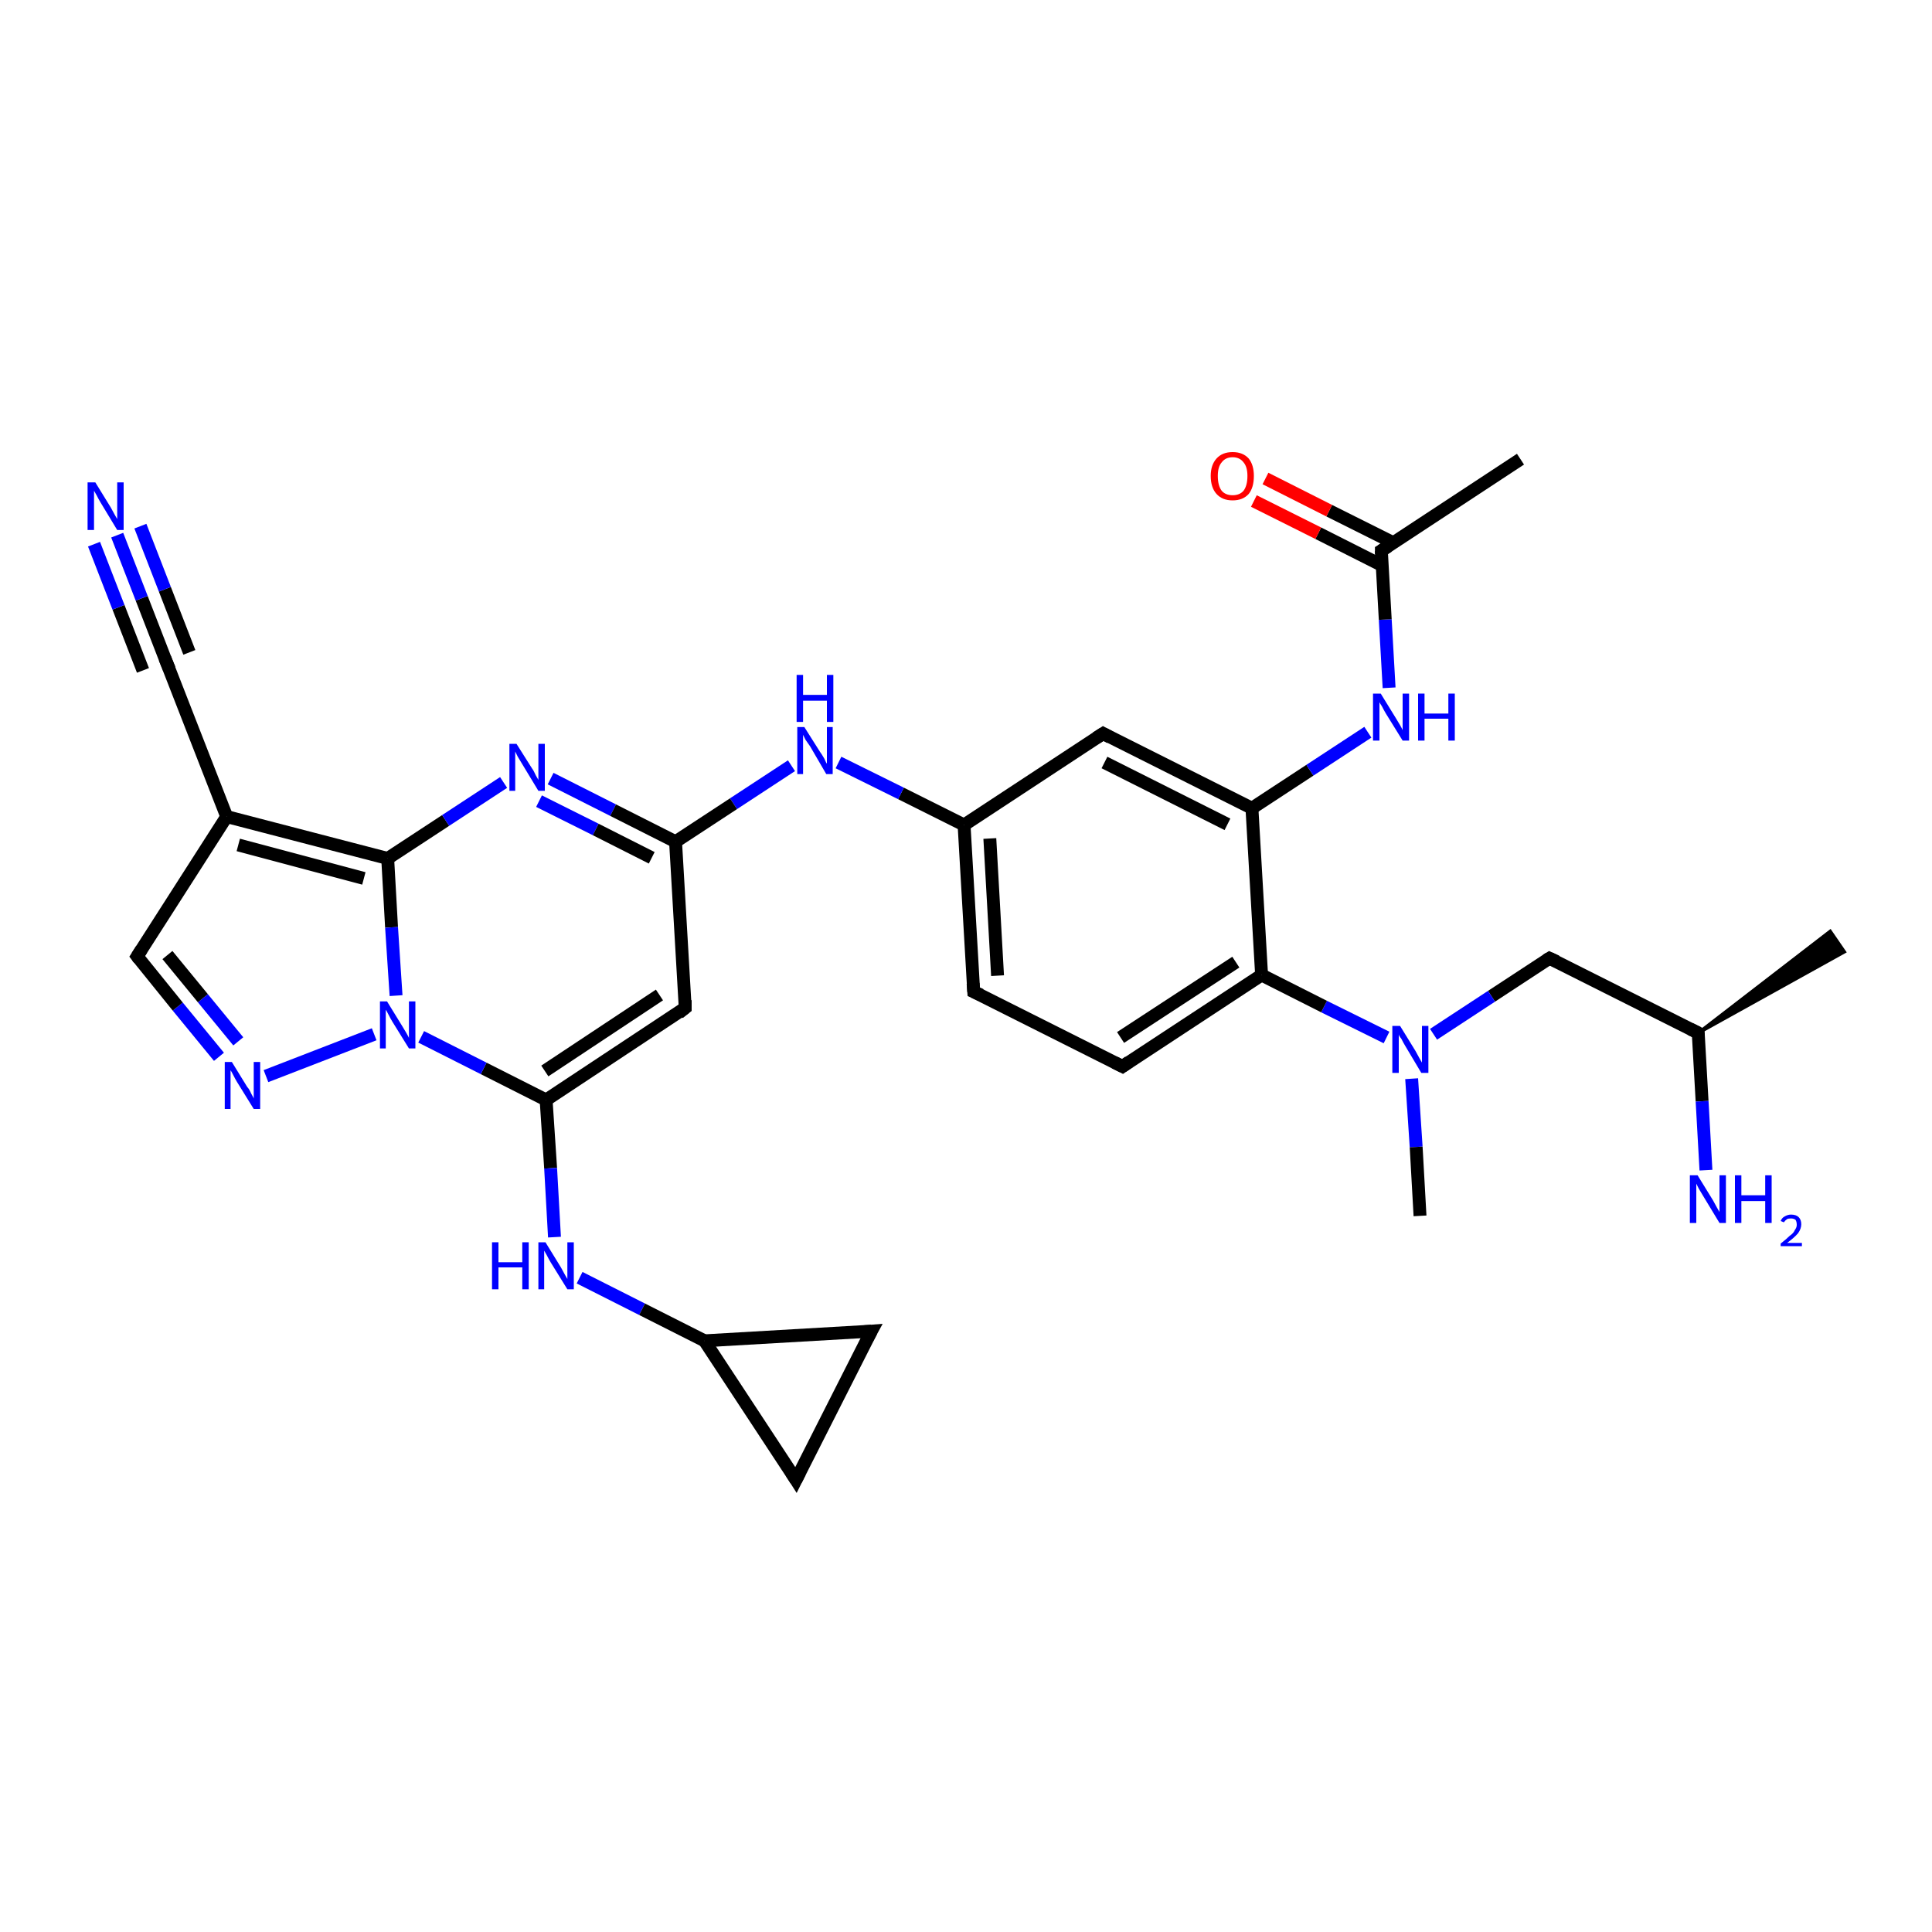 <?xml version='1.0' encoding='iso-8859-1'?>
<svg version='1.1' baseProfile='full'
              xmlns='http://www.w3.org/2000/svg'
                      xmlns:rdkit='http://www.rdkit.org/xml'
                      xmlns:xlink='http://www.w3.org/1999/xlink'
                  xml:space='preserve'
width='300px' height='300px' viewBox='0 0 300 300'>
<!-- END OF HEADER -->
<rect style='opacity:1.0;fill:#FFFFFF;stroke:none' width='300.0' height='300.0' x='0.0' y='0.0'> </rect>
<path class='bond-0 atom-1 atom-0' d='M 263.7,160.4 L 284.2,144.6 L 286.4,147.8 Z' style='fill:#000000;fill-rule:evenodd;fill-opacity:1;stroke:#000000;stroke-width:0.5px;stroke-linecap:butt;stroke-linejoin:miter;stroke-opacity:1;' />
<path class='bond-1 atom-1 atom-2' d='M 263.7,160.4 L 264.3,171.0' style='fill:none;fill-rule:evenodd;stroke:#000000;stroke-width:2.0px;stroke-linecap:butt;stroke-linejoin:miter;stroke-opacity:1' />
<path class='bond-1 atom-1 atom-2' d='M 264.3,171.0 L 264.9,181.7' style='fill:none;fill-rule:evenodd;stroke:#0000FF;stroke-width:2.0px;stroke-linecap:butt;stroke-linejoin:miter;stroke-opacity:1' />
<path class='bond-2 atom-1 atom-3' d='M 263.7,160.4 L 240.6,148.8' style='fill:none;fill-rule:evenodd;stroke:#000000;stroke-width:2.0px;stroke-linecap:butt;stroke-linejoin:miter;stroke-opacity:1' />
<path class='bond-3 atom-3 atom-4' d='M 240.6,148.8 L 231.6,154.7' style='fill:none;fill-rule:evenodd;stroke:#000000;stroke-width:2.0px;stroke-linecap:butt;stroke-linejoin:miter;stroke-opacity:1' />
<path class='bond-3 atom-3 atom-4' d='M 231.6,154.7 L 222.6,160.6' style='fill:none;fill-rule:evenodd;stroke:#0000FF;stroke-width:2.0px;stroke-linecap:butt;stroke-linejoin:miter;stroke-opacity:1' />
<path class='bond-4 atom-4 atom-5' d='M 219.2,167.5 L 219.9,178.1' style='fill:none;fill-rule:evenodd;stroke:#0000FF;stroke-width:2.0px;stroke-linecap:butt;stroke-linejoin:miter;stroke-opacity:1' />
<path class='bond-4 atom-4 atom-5' d='M 219.9,178.1 L 220.5,188.8' style='fill:none;fill-rule:evenodd;stroke:#000000;stroke-width:2.0px;stroke-linecap:butt;stroke-linejoin:miter;stroke-opacity:1' />
<path class='bond-5 atom-4 atom-6' d='M 215.3,161.1 L 205.6,156.3' style='fill:none;fill-rule:evenodd;stroke:#0000FF;stroke-width:2.0px;stroke-linecap:butt;stroke-linejoin:miter;stroke-opacity:1' />
<path class='bond-5 atom-4 atom-6' d='M 205.6,156.3 L 195.9,151.4' style='fill:none;fill-rule:evenodd;stroke:#000000;stroke-width:2.0px;stroke-linecap:butt;stroke-linejoin:miter;stroke-opacity:1' />
<path class='bond-6 atom-6 atom-7' d='M 195.9,151.4 L 174.3,165.6' style='fill:none;fill-rule:evenodd;stroke:#000000;stroke-width:2.0px;stroke-linecap:butt;stroke-linejoin:miter;stroke-opacity:1' />
<path class='bond-6 atom-6 atom-7' d='M 191.9,149.4 L 174.0,161.1' style='fill:none;fill-rule:evenodd;stroke:#000000;stroke-width:2.0px;stroke-linecap:butt;stroke-linejoin:miter;stroke-opacity:1' />
<path class='bond-7 atom-7 atom-8' d='M 174.3,165.6 L 151.2,154.0' style='fill:none;fill-rule:evenodd;stroke:#000000;stroke-width:2.0px;stroke-linecap:butt;stroke-linejoin:miter;stroke-opacity:1' />
<path class='bond-8 atom-8 atom-9' d='M 151.2,154.0 L 149.7,128.1' style='fill:none;fill-rule:evenodd;stroke:#000000;stroke-width:2.0px;stroke-linecap:butt;stroke-linejoin:miter;stroke-opacity:1' />
<path class='bond-8 atom-8 atom-9' d='M 154.9,151.5 L 153.7,130.2' style='fill:none;fill-rule:evenodd;stroke:#000000;stroke-width:2.0px;stroke-linecap:butt;stroke-linejoin:miter;stroke-opacity:1' />
<path class='bond-9 atom-9 atom-10' d='M 149.7,128.1 L 139.9,123.2' style='fill:none;fill-rule:evenodd;stroke:#000000;stroke-width:2.0px;stroke-linecap:butt;stroke-linejoin:miter;stroke-opacity:1' />
<path class='bond-9 atom-9 atom-10' d='M 139.9,123.2 L 130.2,118.4' style='fill:none;fill-rule:evenodd;stroke:#0000FF;stroke-width:2.0px;stroke-linecap:butt;stroke-linejoin:miter;stroke-opacity:1' />
<path class='bond-10 atom-10 atom-11' d='M 122.9,118.9 L 113.9,124.8' style='fill:none;fill-rule:evenodd;stroke:#0000FF;stroke-width:2.0px;stroke-linecap:butt;stroke-linejoin:miter;stroke-opacity:1' />
<path class='bond-10 atom-10 atom-11' d='M 113.9,124.8 L 104.9,130.7' style='fill:none;fill-rule:evenodd;stroke:#000000;stroke-width:2.0px;stroke-linecap:butt;stroke-linejoin:miter;stroke-opacity:1' />
<path class='bond-11 atom-11 atom-12' d='M 104.9,130.7 L 106.4,156.5' style='fill:none;fill-rule:evenodd;stroke:#000000;stroke-width:2.0px;stroke-linecap:butt;stroke-linejoin:miter;stroke-opacity:1' />
<path class='bond-12 atom-12 atom-13' d='M 106.4,156.5 L 84.8,170.8' style='fill:none;fill-rule:evenodd;stroke:#000000;stroke-width:2.0px;stroke-linecap:butt;stroke-linejoin:miter;stroke-opacity:1' />
<path class='bond-12 atom-12 atom-13' d='M 102.4,154.5 L 84.6,166.3' style='fill:none;fill-rule:evenodd;stroke:#000000;stroke-width:2.0px;stroke-linecap:butt;stroke-linejoin:miter;stroke-opacity:1' />
<path class='bond-13 atom-13 atom-14' d='M 84.8,170.8 L 85.5,181.4' style='fill:none;fill-rule:evenodd;stroke:#000000;stroke-width:2.0px;stroke-linecap:butt;stroke-linejoin:miter;stroke-opacity:1' />
<path class='bond-13 atom-13 atom-14' d='M 85.5,181.4 L 86.1,192.1' style='fill:none;fill-rule:evenodd;stroke:#0000FF;stroke-width:2.0px;stroke-linecap:butt;stroke-linejoin:miter;stroke-opacity:1' />
<path class='bond-14 atom-14 atom-15' d='M 90.0,198.4 L 99.7,203.3' style='fill:none;fill-rule:evenodd;stroke:#0000FF;stroke-width:2.0px;stroke-linecap:butt;stroke-linejoin:miter;stroke-opacity:1' />
<path class='bond-14 atom-14 atom-15' d='M 99.7,203.3 L 109.4,208.2' style='fill:none;fill-rule:evenodd;stroke:#000000;stroke-width:2.0px;stroke-linecap:butt;stroke-linejoin:miter;stroke-opacity:1' />
<path class='bond-15 atom-15 atom-16' d='M 109.4,208.2 L 135.3,206.7' style='fill:none;fill-rule:evenodd;stroke:#000000;stroke-width:2.0px;stroke-linecap:butt;stroke-linejoin:miter;stroke-opacity:1' />
<path class='bond-16 atom-16 atom-17' d='M 135.3,206.7 L 123.6,229.8' style='fill:none;fill-rule:evenodd;stroke:#000000;stroke-width:2.0px;stroke-linecap:butt;stroke-linejoin:miter;stroke-opacity:1' />
<path class='bond-17 atom-13 atom-18' d='M 84.8,170.8 L 75.1,165.9' style='fill:none;fill-rule:evenodd;stroke:#000000;stroke-width:2.0px;stroke-linecap:butt;stroke-linejoin:miter;stroke-opacity:1' />
<path class='bond-17 atom-13 atom-18' d='M 75.1,165.9 L 65.4,161.0' style='fill:none;fill-rule:evenodd;stroke:#0000FF;stroke-width:2.0px;stroke-linecap:butt;stroke-linejoin:miter;stroke-opacity:1' />
<path class='bond-18 atom-18 atom-19' d='M 58.1,160.6 L 41.3,167.1' style='fill:none;fill-rule:evenodd;stroke:#0000FF;stroke-width:2.0px;stroke-linecap:butt;stroke-linejoin:miter;stroke-opacity:1' />
<path class='bond-19 atom-19 atom-20' d='M 34.0,164.1 L 27.6,156.3' style='fill:none;fill-rule:evenodd;stroke:#0000FF;stroke-width:2.0px;stroke-linecap:butt;stroke-linejoin:miter;stroke-opacity:1' />
<path class='bond-19 atom-19 atom-20' d='M 27.6,156.3 L 21.3,148.5' style='fill:none;fill-rule:evenodd;stroke:#000000;stroke-width:2.0px;stroke-linecap:butt;stroke-linejoin:miter;stroke-opacity:1' />
<path class='bond-19 atom-19 atom-20' d='M 37.0,161.7 L 31.5,155.0' style='fill:none;fill-rule:evenodd;stroke:#0000FF;stroke-width:2.0px;stroke-linecap:butt;stroke-linejoin:miter;stroke-opacity:1' />
<path class='bond-19 atom-19 atom-20' d='M 31.5,155.0 L 26.0,148.3' style='fill:none;fill-rule:evenodd;stroke:#000000;stroke-width:2.0px;stroke-linecap:butt;stroke-linejoin:miter;stroke-opacity:1' />
<path class='bond-20 atom-20 atom-21' d='M 21.3,148.5 L 35.2,126.8' style='fill:none;fill-rule:evenodd;stroke:#000000;stroke-width:2.0px;stroke-linecap:butt;stroke-linejoin:miter;stroke-opacity:1' />
<path class='bond-21 atom-21 atom-22' d='M 35.2,126.8 L 25.8,102.7' style='fill:none;fill-rule:evenodd;stroke:#000000;stroke-width:2.0px;stroke-linecap:butt;stroke-linejoin:miter;stroke-opacity:1' />
<path class='bond-22 atom-22 atom-23' d='M 25.8,102.7 L 22.0,92.9' style='fill:none;fill-rule:evenodd;stroke:#000000;stroke-width:2.0px;stroke-linecap:butt;stroke-linejoin:miter;stroke-opacity:1' />
<path class='bond-22 atom-22 atom-23' d='M 22.0,92.9 L 18.2,83.1' style='fill:none;fill-rule:evenodd;stroke:#0000FF;stroke-width:2.0px;stroke-linecap:butt;stroke-linejoin:miter;stroke-opacity:1' />
<path class='bond-22 atom-22 atom-23' d='M 22.2,104.1 L 18.4,94.3' style='fill:none;fill-rule:evenodd;stroke:#000000;stroke-width:2.0px;stroke-linecap:butt;stroke-linejoin:miter;stroke-opacity:1' />
<path class='bond-22 atom-22 atom-23' d='M 18.4,94.3 L 14.6,84.5' style='fill:none;fill-rule:evenodd;stroke:#0000FF;stroke-width:2.0px;stroke-linecap:butt;stroke-linejoin:miter;stroke-opacity:1' />
<path class='bond-22 atom-22 atom-23' d='M 29.4,101.3 L 25.6,91.5' style='fill:none;fill-rule:evenodd;stroke:#000000;stroke-width:2.0px;stroke-linecap:butt;stroke-linejoin:miter;stroke-opacity:1' />
<path class='bond-22 atom-22 atom-23' d='M 25.6,91.5 L 21.8,81.7' style='fill:none;fill-rule:evenodd;stroke:#0000FF;stroke-width:2.0px;stroke-linecap:butt;stroke-linejoin:miter;stroke-opacity:1' />
<path class='bond-23 atom-21 atom-24' d='M 35.2,126.8 L 60.2,133.3' style='fill:none;fill-rule:evenodd;stroke:#000000;stroke-width:2.0px;stroke-linecap:butt;stroke-linejoin:miter;stroke-opacity:1' />
<path class='bond-23 atom-21 atom-24' d='M 37.0,131.2 L 56.5,136.4' style='fill:none;fill-rule:evenodd;stroke:#000000;stroke-width:2.0px;stroke-linecap:butt;stroke-linejoin:miter;stroke-opacity:1' />
<path class='bond-24 atom-24 atom-25' d='M 60.2,133.3 L 69.2,127.4' style='fill:none;fill-rule:evenodd;stroke:#000000;stroke-width:2.0px;stroke-linecap:butt;stroke-linejoin:miter;stroke-opacity:1' />
<path class='bond-24 atom-24 atom-25' d='M 69.2,127.4 L 78.2,121.5' style='fill:none;fill-rule:evenodd;stroke:#0000FF;stroke-width:2.0px;stroke-linecap:butt;stroke-linejoin:miter;stroke-opacity:1' />
<path class='bond-25 atom-9 atom-26' d='M 149.7,128.1 L 171.3,113.9' style='fill:none;fill-rule:evenodd;stroke:#000000;stroke-width:2.0px;stroke-linecap:butt;stroke-linejoin:miter;stroke-opacity:1' />
<path class='bond-26 atom-26 atom-27' d='M 171.3,113.9 L 194.4,125.5' style='fill:none;fill-rule:evenodd;stroke:#000000;stroke-width:2.0px;stroke-linecap:butt;stroke-linejoin:miter;stroke-opacity:1' />
<path class='bond-26 atom-26 atom-27' d='M 171.5,118.4 L 190.6,128.0' style='fill:none;fill-rule:evenodd;stroke:#000000;stroke-width:2.0px;stroke-linecap:butt;stroke-linejoin:miter;stroke-opacity:1' />
<path class='bond-27 atom-27 atom-28' d='M 194.4,125.5 L 203.4,119.6' style='fill:none;fill-rule:evenodd;stroke:#000000;stroke-width:2.0px;stroke-linecap:butt;stroke-linejoin:miter;stroke-opacity:1' />
<path class='bond-27 atom-27 atom-28' d='M 203.4,119.6 L 212.4,113.7' style='fill:none;fill-rule:evenodd;stroke:#0000FF;stroke-width:2.0px;stroke-linecap:butt;stroke-linejoin:miter;stroke-opacity:1' />
<path class='bond-28 atom-28 atom-29' d='M 215.7,106.8 L 215.1,96.2' style='fill:none;fill-rule:evenodd;stroke:#0000FF;stroke-width:2.0px;stroke-linecap:butt;stroke-linejoin:miter;stroke-opacity:1' />
<path class='bond-28 atom-28 atom-29' d='M 215.1,96.2 L 214.5,85.5' style='fill:none;fill-rule:evenodd;stroke:#000000;stroke-width:2.0px;stroke-linecap:butt;stroke-linejoin:miter;stroke-opacity:1' />
<path class='bond-29 atom-29 atom-30' d='M 214.5,85.5 L 236.1,71.3' style='fill:none;fill-rule:evenodd;stroke:#000000;stroke-width:2.0px;stroke-linecap:butt;stroke-linejoin:miter;stroke-opacity:1' />
<path class='bond-30 atom-29 atom-31' d='M 216.4,84.3 L 206.4,79.3' style='fill:none;fill-rule:evenodd;stroke:#000000;stroke-width:2.0px;stroke-linecap:butt;stroke-linejoin:miter;stroke-opacity:1' />
<path class='bond-30 atom-29 atom-31' d='M 206.4,79.3 L 196.5,74.3' style='fill:none;fill-rule:evenodd;stroke:#FF0000;stroke-width:2.0px;stroke-linecap:butt;stroke-linejoin:miter;stroke-opacity:1' />
<path class='bond-30 atom-29 atom-31' d='M 214.6,87.8 L 204.7,82.8' style='fill:none;fill-rule:evenodd;stroke:#000000;stroke-width:2.0px;stroke-linecap:butt;stroke-linejoin:miter;stroke-opacity:1' />
<path class='bond-30 atom-29 atom-31' d='M 204.7,82.8 L 194.7,77.8' style='fill:none;fill-rule:evenodd;stroke:#FF0000;stroke-width:2.0px;stroke-linecap:butt;stroke-linejoin:miter;stroke-opacity:1' />
<path class='bond-31 atom-27 atom-6' d='M 194.4,125.5 L 195.9,151.4' style='fill:none;fill-rule:evenodd;stroke:#000000;stroke-width:2.0px;stroke-linecap:butt;stroke-linejoin:miter;stroke-opacity:1' />
<path class='bond-32 atom-25 atom-11' d='M 85.5,120.9 L 95.2,125.8' style='fill:none;fill-rule:evenodd;stroke:#0000FF;stroke-width:2.0px;stroke-linecap:butt;stroke-linejoin:miter;stroke-opacity:1' />
<path class='bond-32 atom-25 atom-11' d='M 95.2,125.8 L 104.9,130.7' style='fill:none;fill-rule:evenodd;stroke:#000000;stroke-width:2.0px;stroke-linecap:butt;stroke-linejoin:miter;stroke-opacity:1' />
<path class='bond-32 atom-25 atom-11' d='M 83.7,124.4 L 92.5,128.8' style='fill:none;fill-rule:evenodd;stroke:#0000FF;stroke-width:2.0px;stroke-linecap:butt;stroke-linejoin:miter;stroke-opacity:1' />
<path class='bond-32 atom-25 atom-11' d='M 92.5,128.8 L 101.2,133.2' style='fill:none;fill-rule:evenodd;stroke:#000000;stroke-width:2.0px;stroke-linecap:butt;stroke-linejoin:miter;stroke-opacity:1' />
<path class='bond-33 atom-17 atom-15' d='M 123.6,229.8 L 109.4,208.2' style='fill:none;fill-rule:evenodd;stroke:#000000;stroke-width:2.0px;stroke-linecap:butt;stroke-linejoin:miter;stroke-opacity:1' />
<path class='bond-34 atom-24 atom-18' d='M 60.2,133.3 L 60.8,144.0' style='fill:none;fill-rule:evenodd;stroke:#000000;stroke-width:2.0px;stroke-linecap:butt;stroke-linejoin:miter;stroke-opacity:1' />
<path class='bond-34 atom-24 atom-18' d='M 60.8,144.0 L 61.5,154.6' style='fill:none;fill-rule:evenodd;stroke:#0000FF;stroke-width:2.0px;stroke-linecap:butt;stroke-linejoin:miter;stroke-opacity:1' />
<path d='M 263.7,160.9 L 263.7,160.4 L 262.5,159.8' style='fill:none;stroke:#000000;stroke-width:2.0px;stroke-linecap:butt;stroke-linejoin:miter;stroke-opacity:1;' />
<path d='M 241.7,149.3 L 240.6,148.8 L 240.1,149.1' style='fill:none;stroke:#000000;stroke-width:2.0px;stroke-linecap:butt;stroke-linejoin:miter;stroke-opacity:1;' />
<path d='M 175.3,164.9 L 174.3,165.6 L 173.1,165.0' style='fill:none;stroke:#000000;stroke-width:2.0px;stroke-linecap:butt;stroke-linejoin:miter;stroke-opacity:1;' />
<path d='M 152.3,154.5 L 151.2,154.0 L 151.1,152.7' style='fill:none;stroke:#000000;stroke-width:2.0px;stroke-linecap:butt;stroke-linejoin:miter;stroke-opacity:1;' />
<path d='M 106.4,155.3 L 106.4,156.5 L 105.4,157.3' style='fill:none;stroke:#000000;stroke-width:2.0px;stroke-linecap:butt;stroke-linejoin:miter;stroke-opacity:1;' />
<path d='M 134.0,206.8 L 135.3,206.7 L 134.7,207.8' style='fill:none;stroke:#000000;stroke-width:2.0px;stroke-linecap:butt;stroke-linejoin:miter;stroke-opacity:1;' />
<path d='M 124.2,228.6 L 123.6,229.8 L 122.9,228.7' style='fill:none;stroke:#000000;stroke-width:2.0px;stroke-linecap:butt;stroke-linejoin:miter;stroke-opacity:1;' />
<path d='M 21.6,148.9 L 21.3,148.5 L 22.0,147.4' style='fill:none;stroke:#000000;stroke-width:2.0px;stroke-linecap:butt;stroke-linejoin:miter;stroke-opacity:1;' />
<path d='M 26.3,103.9 L 25.8,102.7 L 25.6,102.2' style='fill:none;stroke:#000000;stroke-width:2.0px;stroke-linecap:butt;stroke-linejoin:miter;stroke-opacity:1;' />
<path d='M 170.2,114.6 L 171.3,113.9 L 172.4,114.5' style='fill:none;stroke:#000000;stroke-width:2.0px;stroke-linecap:butt;stroke-linejoin:miter;stroke-opacity:1;' />
<path d='M 214.5,86.1 L 214.5,85.5 L 215.6,84.8' style='fill:none;stroke:#000000;stroke-width:2.0px;stroke-linecap:butt;stroke-linejoin:miter;stroke-opacity:1;' />
<path class='atom-2' d='M 263.6 182.5
L 266.0 186.4
Q 266.2 186.8, 266.6 187.5
Q 267.0 188.2, 267.0 188.2
L 267.0 182.5
L 268.0 182.5
L 268.0 189.9
L 267.0 189.9
L 264.4 185.6
Q 264.1 185.1, 263.8 184.6
Q 263.5 184.0, 263.4 183.8
L 263.4 189.9
L 262.4 189.9
L 262.4 182.5
L 263.6 182.5
' fill='#0000FF'/>
<path class='atom-2' d='M 269.4 182.5
L 270.4 182.5
L 270.4 185.6
L 274.1 185.6
L 274.1 182.5
L 275.1 182.5
L 275.1 189.9
L 274.1 189.9
L 274.1 186.5
L 270.4 186.5
L 270.4 189.9
L 269.4 189.9
L 269.4 182.5
' fill='#0000FF'/>
<path class='atom-2' d='M 276.5 189.6
Q 276.7 189.1, 277.1 188.9
Q 277.6 188.6, 278.1 188.6
Q 278.9 188.6, 279.3 189.0
Q 279.7 189.4, 279.7 190.1
Q 279.7 190.8, 279.2 191.5
Q 278.6 192.2, 277.5 193.0
L 279.8 193.0
L 279.8 193.5
L 276.5 193.5
L 276.5 193.1
Q 277.4 192.4, 277.9 191.9
Q 278.5 191.5, 278.7 191.0
Q 279.0 190.6, 279.0 190.2
Q 279.0 189.7, 278.8 189.4
Q 278.5 189.2, 278.1 189.2
Q 277.7 189.2, 277.5 189.3
Q 277.2 189.5, 277.0 189.8
L 276.5 189.6
' fill='#0000FF'/>
<path class='atom-4' d='M 217.4 159.3
L 219.8 163.2
Q 220.0 163.6, 220.4 164.3
Q 220.8 165.0, 220.8 165.0
L 220.8 159.3
L 221.8 159.3
L 221.8 166.6
L 220.7 166.6
L 218.2 162.4
Q 217.9 161.9, 217.6 161.3
Q 217.2 160.8, 217.2 160.6
L 217.2 166.6
L 216.2 166.6
L 216.2 159.3
L 217.4 159.3
' fill='#0000FF'/>
<path class='atom-10' d='M 124.9 112.9
L 127.3 116.7
Q 127.6 117.1, 128.0 117.8
Q 128.3 118.5, 128.4 118.6
L 128.4 112.9
L 129.3 112.9
L 129.3 120.2
L 128.3 120.2
L 125.8 115.9
Q 125.5 115.5, 125.1 114.9
Q 124.8 114.3, 124.7 114.1
L 124.7 120.2
L 123.8 120.2
L 123.8 112.9
L 124.9 112.9
' fill='#0000FF'/>
<path class='atom-10' d='M 123.7 104.8
L 124.7 104.8
L 124.7 107.9
L 128.4 107.9
L 128.4 104.8
L 129.4 104.8
L 129.4 112.1
L 128.4 112.1
L 128.4 108.8
L 124.7 108.8
L 124.7 112.1
L 123.7 112.1
L 123.7 104.8
' fill='#0000FF'/>
<path class='atom-14' d='M 76.4 192.9
L 77.4 192.9
L 77.4 196.0
L 81.1 196.0
L 81.1 192.9
L 82.1 192.9
L 82.1 200.2
L 81.1 200.2
L 81.1 196.8
L 77.4 196.8
L 77.4 200.2
L 76.4 200.2
L 76.4 192.9
' fill='#0000FF'/>
<path class='atom-14' d='M 84.7 192.9
L 87.1 196.8
Q 87.3 197.2, 87.7 197.9
Q 88.1 198.6, 88.1 198.6
L 88.1 192.9
L 89.1 192.9
L 89.1 200.2
L 88.1 200.2
L 85.5 196.0
Q 85.2 195.5, 84.9 194.9
Q 84.6 194.4, 84.5 194.2
L 84.5 200.2
L 83.6 200.2
L 83.6 192.9
L 84.7 192.9
' fill='#0000FF'/>
<path class='atom-18' d='M 60.1 155.5
L 62.5 159.4
Q 62.7 159.7, 63.1 160.4
Q 63.5 161.1, 63.5 161.2
L 63.5 155.5
L 64.5 155.5
L 64.5 162.8
L 63.5 162.8
L 60.9 158.6
Q 60.6 158.1, 60.3 157.5
Q 60.0 156.9, 59.9 156.8
L 59.9 162.8
L 59.0 162.8
L 59.0 155.5
L 60.1 155.5
' fill='#0000FF'/>
<path class='atom-19' d='M 36.0 164.9
L 38.4 168.8
Q 38.7 169.1, 39.0 169.8
Q 39.4 170.5, 39.4 170.6
L 39.4 164.9
L 40.4 164.9
L 40.4 172.2
L 39.4 172.2
L 36.8 168.0
Q 36.5 167.5, 36.2 166.9
Q 35.9 166.3, 35.8 166.2
L 35.8 172.2
L 34.9 172.2
L 34.9 164.9
L 36.0 164.9
' fill='#0000FF'/>
<path class='atom-23' d='M 14.8 74.9
L 17.2 78.8
Q 17.4 79.2, 17.8 79.9
Q 18.2 80.6, 18.2 80.6
L 18.2 74.9
L 19.2 74.9
L 19.2 82.3
L 18.2 82.3
L 15.6 78.0
Q 15.3 77.5, 15.0 76.9
Q 14.7 76.4, 14.6 76.2
L 14.6 82.3
L 13.6 82.3
L 13.6 74.9
L 14.8 74.9
' fill='#0000FF'/>
<path class='atom-25' d='M 80.2 115.5
L 82.6 119.3
Q 82.9 119.7, 83.2 120.4
Q 83.6 121.1, 83.6 121.1
L 83.6 115.5
L 84.6 115.5
L 84.6 122.8
L 83.6 122.8
L 81.0 118.5
Q 80.7 118.0, 80.4 117.5
Q 80.1 116.9, 80.0 116.7
L 80.0 122.8
L 79.1 122.8
L 79.1 115.5
L 80.2 115.5
' fill='#0000FF'/>
<path class='atom-28' d='M 214.4 107.7
L 216.8 111.6
Q 217.0 111.9, 217.4 112.6
Q 217.8 113.3, 217.8 113.4
L 217.8 107.7
L 218.8 107.7
L 218.8 115.0
L 217.8 115.0
L 215.2 110.8
Q 214.9 110.3, 214.6 109.7
Q 214.2 109.1, 214.2 109.0
L 214.2 115.0
L 213.2 115.0
L 213.2 107.7
L 214.4 107.7
' fill='#0000FF'/>
<path class='atom-28' d='M 220.2 107.7
L 221.2 107.7
L 221.2 110.8
L 224.9 110.8
L 224.9 107.7
L 225.9 107.7
L 225.9 115.0
L 224.9 115.0
L 224.9 111.6
L 221.2 111.6
L 221.2 115.0
L 220.2 115.0
L 220.2 107.7
' fill='#0000FF'/>
<path class='atom-31' d='M 188.0 73.9
Q 188.0 72.2, 188.9 71.2
Q 189.8 70.2, 191.4 70.2
Q 193.0 70.2, 193.9 71.2
Q 194.7 72.2, 194.7 73.9
Q 194.7 75.7, 193.9 76.7
Q 193.0 77.7, 191.4 77.7
Q 189.8 77.7, 188.9 76.7
Q 188.0 75.7, 188.0 73.9
M 191.4 76.9
Q 192.5 76.9, 193.1 76.2
Q 193.7 75.4, 193.7 73.9
Q 193.7 72.5, 193.1 71.8
Q 192.5 71.0, 191.4 71.0
Q 190.3 71.0, 189.7 71.8
Q 189.1 72.5, 189.1 73.9
Q 189.1 75.4, 189.7 76.2
Q 190.3 76.9, 191.4 76.9
' fill='#FF0000'/>
</svg>
